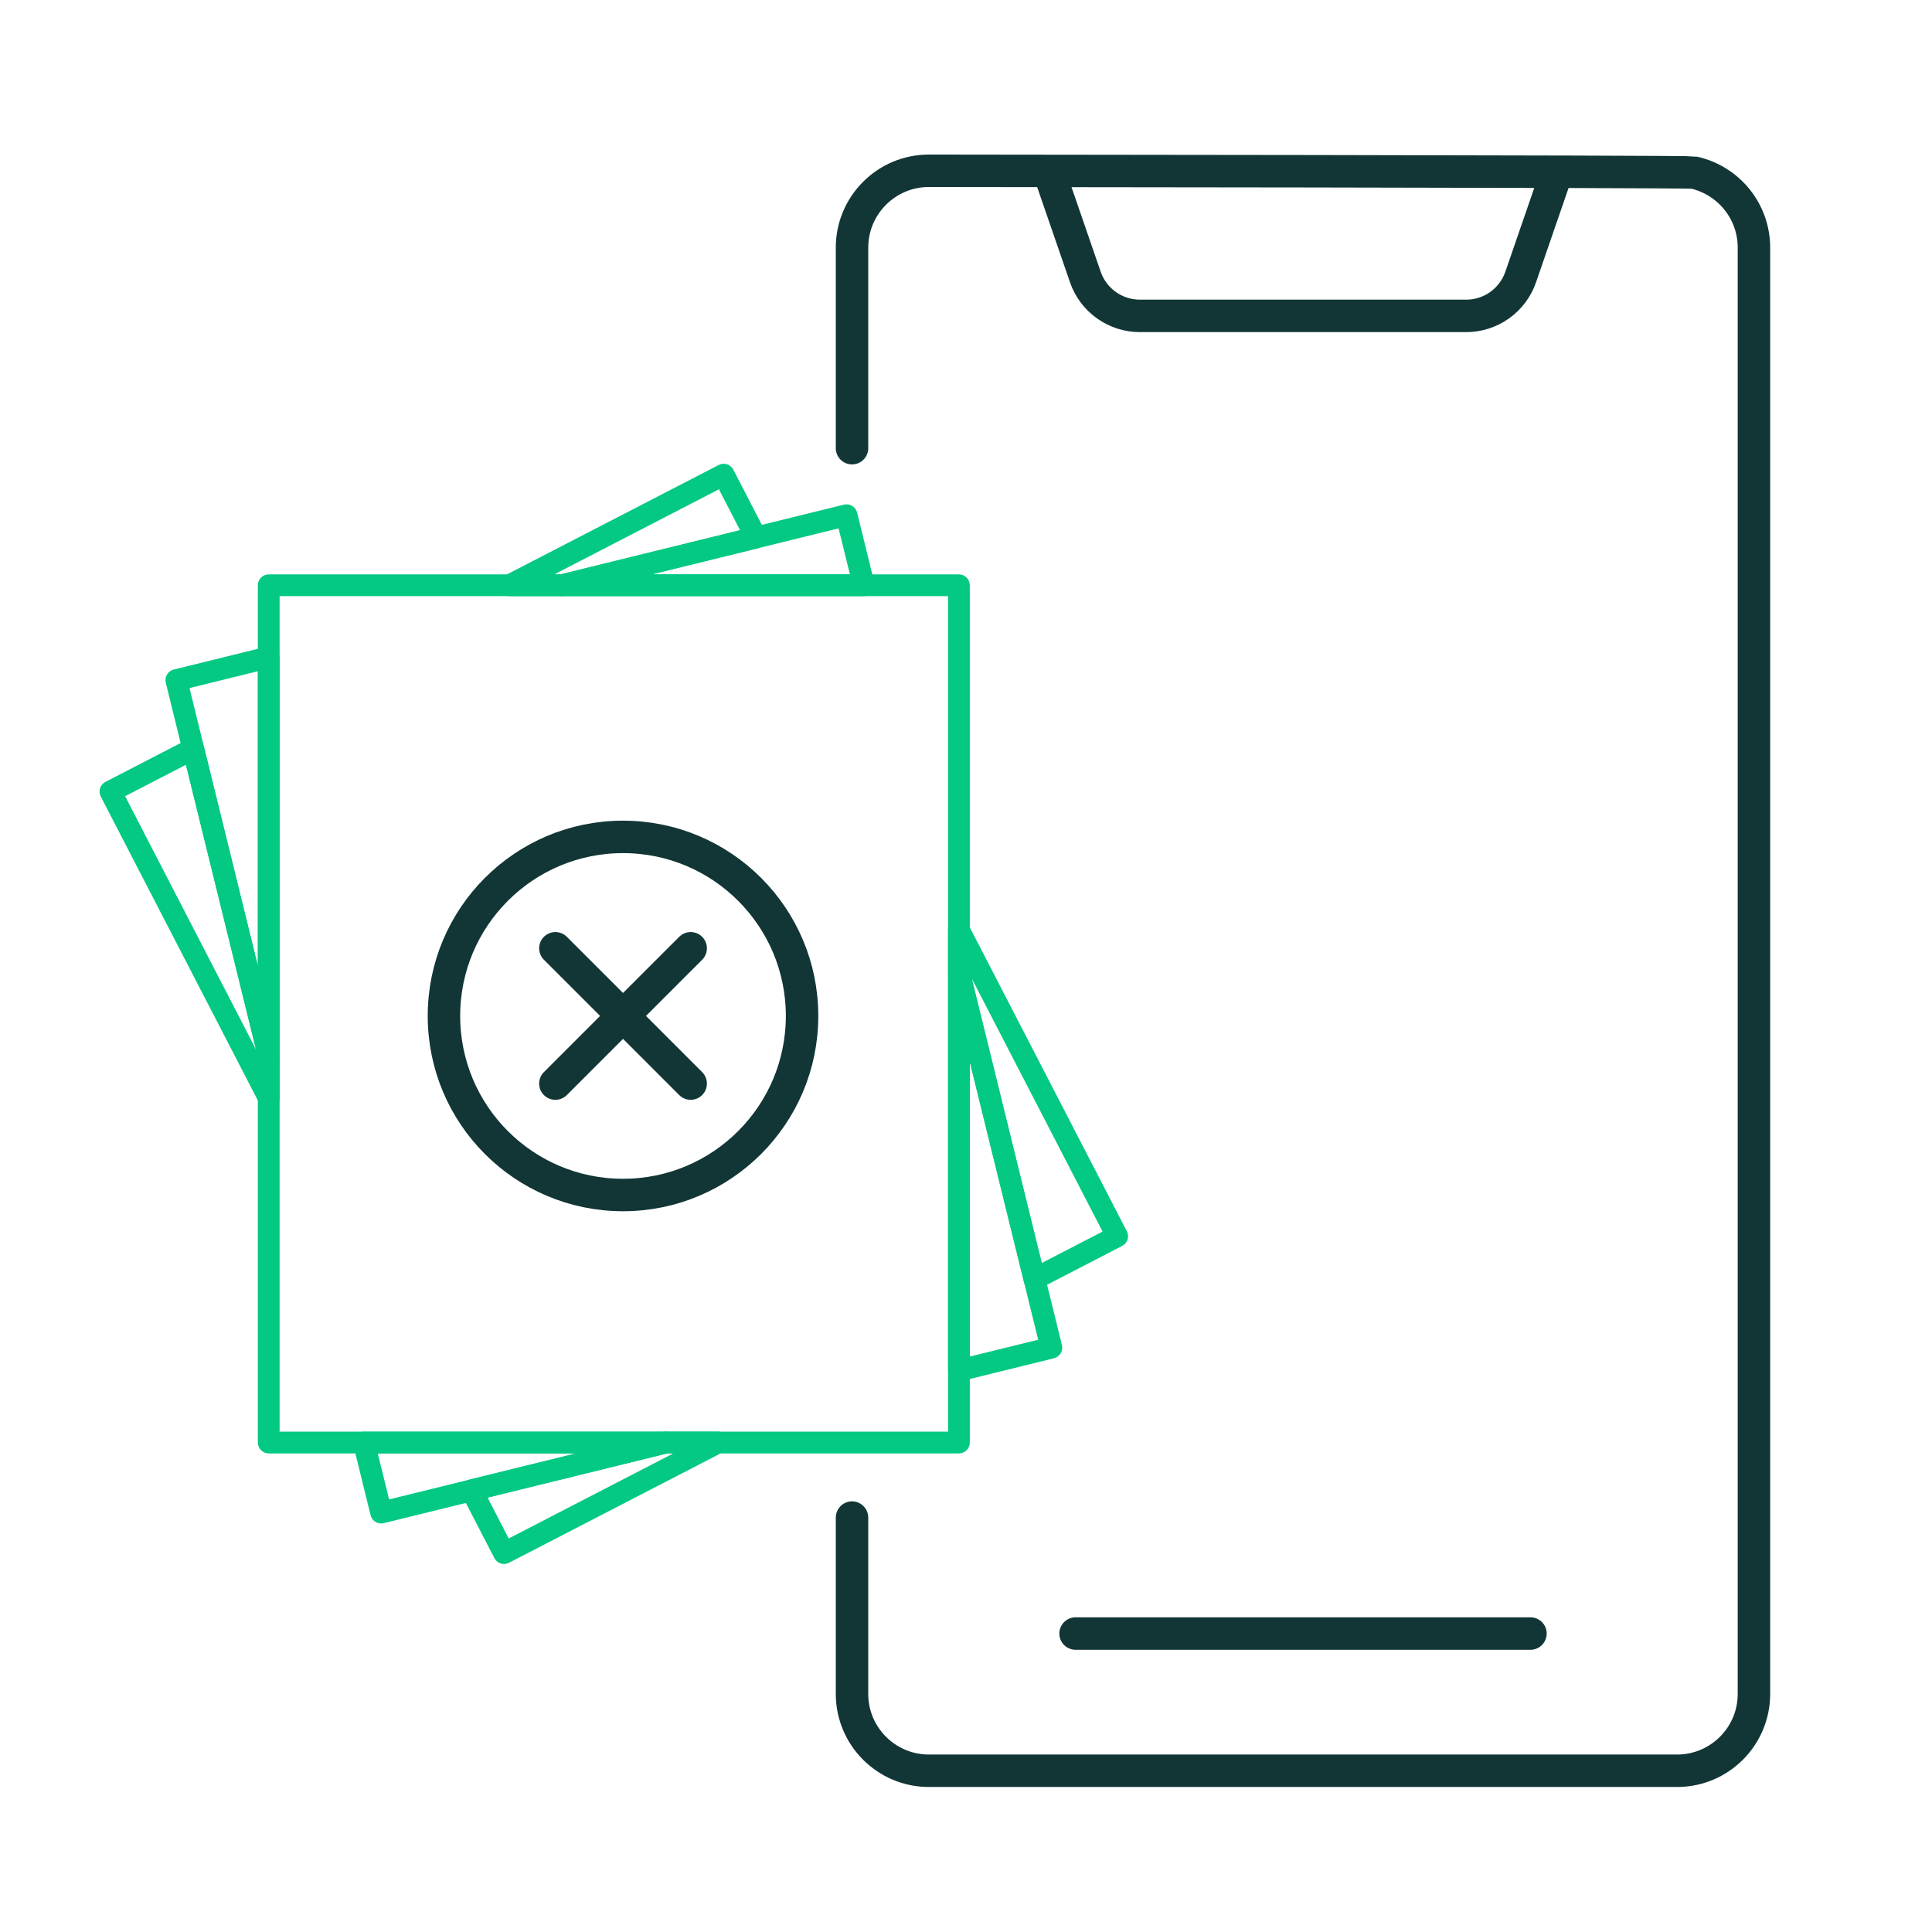 <?xml version="1.0" encoding="UTF-8"?><svg id="Layer_1" xmlns="http://www.w3.org/2000/svg" width="210mm" height="210mm" viewBox="0 0 595.28 595.28"><defs><style>.cls-1,.cls-2,.cls-3{fill:none;}.cls-2{stroke-miterlimit:10;}.cls-2,.cls-3{stroke:#123636;stroke-linecap:round;stroke-width:10px;}.cls-4{fill:#03c982;}.cls-3{stroke-linejoin:round;}</style></defs><rect class="cls-1" width="595.28" height="595.28"/><path class="cls-3" d="M262.52,138.09v-61.79c0-13.07,10.61-23.68,23.68-23.68,0,0,234.01.19,235.65.55,10.62,2.34,18.57,11.81,18.57,23.13v445.62c0,13.07-10.61,23.68-23.68,23.68h-230.54c-13.07,0-23.68-10.61-23.68-23.68v-54.33"/><path class="cls-3" d="M479,55.04l-10.45,30.31c-2.47,7.17-9.22,11.98-16.8,11.98h-100.54c-7.58,0-14.33-4.81-16.8-11.98l-10.45-30.31"/><line class="cls-3" x1="331.4" y1="503.32" x2="471.56" y2="503.32"/><path class="cls-4" d="M295.47,447.82H82.8c-1.85,0-3.35-1.5-3.35-3.35V180.33c0-1.85,1.5-3.35,3.35-3.35h212.66c1.85,0,3.35,1.5,3.35,3.35v264.14c0,1.85-1.5,3.35-3.35,3.35ZM86.15,441.11h205.96V183.68H86.15v257.43Z"/><path class="cls-4" d="M266.14,183.68h-93.02c-1.7,0-3.12-1.27-3.33-2.95-.2-1.68.88-3.25,2.53-3.66l87.71-21.58c1.8-.44,3.61.66,4.06,2.45l5.31,21.58c.25,1,.02,2.06-.62,2.87-.64.81-1.61,1.28-2.64,1.28ZM200.79,176.97h61.08l-3.49-14.17-57.59,14.17Z"/><path class="cls-4" d="M295.47,425.59c-.74,0-1.47-.25-2.07-.71-.81-.64-1.28-1.61-1.28-2.64v-122.73c0-1.7,1.27-3.12,2.95-3.33,1.68-.2,3.25.88,3.66,2.53l28.47,115.73c.44,1.8-.66,3.61-2.45,4.06l-28.47,7.01c-.26.07-.53.1-.8.1ZM298.82,327.17v90.8l21.06-5.18-21.06-85.61Z"/><path class="cls-4" d="M82.8,328.64c-1.52,0-2.88-1.04-3.25-2.55l-28.47-115.73c-.44-1.8.66-3.61,2.45-4.06l28.47-7.01c1-.25,2.06-.02,2.87.62.81.64,1.28,1.61,1.28,2.64v122.73c0,1.7-1.27,3.12-2.95,3.33-.14.02-.27.02-.41.02ZM58.39,212.01l21.06,85.61v-90.8l-21.06,5.18Z"/><path class="cls-4" d="M117.43,469.4c-1.51,0-2.88-1.02-3.25-2.55l-5.31-21.58c-.25-1-.02-2.06.62-2.87.64-.81,1.61-1.28,2.64-1.28h93.02c1.7,0,3.12,1.27,3.33,2.95.2,1.68-.88,3.25-2.53,3.66l-87.71,21.58c-.27.07-.54.1-.8.1ZM116.4,447.82l3.49,14.17,57.59-14.17h-61.08Z"/><path class="cls-4" d="M173.13,183.68h-16.1c-1.55,0-2.89-1.06-3.26-2.56-.37-1.5.34-3.06,1.72-3.77l65.94-34.08c.79-.41,1.71-.49,2.56-.22.85.27,1.55.87,1.96,1.66l10,19.35c.47.91.5,1.99.07,2.93-.42.93-1.25,1.62-2.25,1.87l-59.84,14.72c-.26.06-.53.1-.8.1ZM170.81,176.97h1.9l55.31-13.61-6.51-12.6-50.71,26.21Z"/><path class="cls-4" d="M318.73,397.43c-.47,0-.95-.1-1.39-.3-.94-.42-1.62-1.25-1.87-2.25l-23.27-94.57c-.06-.26-.1-.53-.1-.8v-12.96c0-1.55,1.06-2.89,2.56-3.26,1.5-.37,3.06.34,3.77,1.72l48.77,94.36c.41.79.49,1.71.22,2.56s-.87,1.55-1.66,1.96l-25.5,13.18c-.48.25-1.01.37-1.54.37ZM299.4,301.45l21.58,87.7,18.74-9.68-40.32-78.01Z"/><path class="cls-4" d="M82.8,341.6c-1.23,0-2.39-.68-2.98-1.81l-48.77-94.36c-.41-.79-.49-1.71-.22-2.56s.87-1.55,1.66-1.96l25.5-13.18c.91-.47,1.99-.5,2.93-.07.94.42,1.62,1.25,1.87,2.25l23.27,94.57c.06.26.1.53.1.8v12.96c0,1.55-1.06,2.89-2.56,3.26-.26.06-.53.1-.79.1ZM38.55,245.33l40.32,78.01-21.58-87.7-18.74,9.68Z"/><path class="cls-4" d="M155.3,481.89c-.34,0-.69-.05-1.02-.16-.85-.27-1.55-.87-1.96-1.66l-10-19.35c-.47-.91-.5-1.99-.07-2.93.42-.93,1.25-1.62,2.25-1.87l59.84-14.72c.26-.06.53-.1.8-.1h16.1c1.55,0,2.89,1.06,3.26,2.56.37,1.5-.34,3.06-1.72,3.77l-65.94,34.08c-.48.25-1.01.37-1.54.37ZM150.23,461.43l6.51,12.6,50.71-26.21h-1.9l-55.31,13.61Z"/><line class="cls-2" x1="212.81" y1="292.18" x2="171.12" y2="333.87"/><line class="cls-2" x1="171.12" y1="292.18" x2="212.81" y2="333.87"/><circle class="cls-2" cx="191.96" cy="313.03" r="55.17"/></svg>